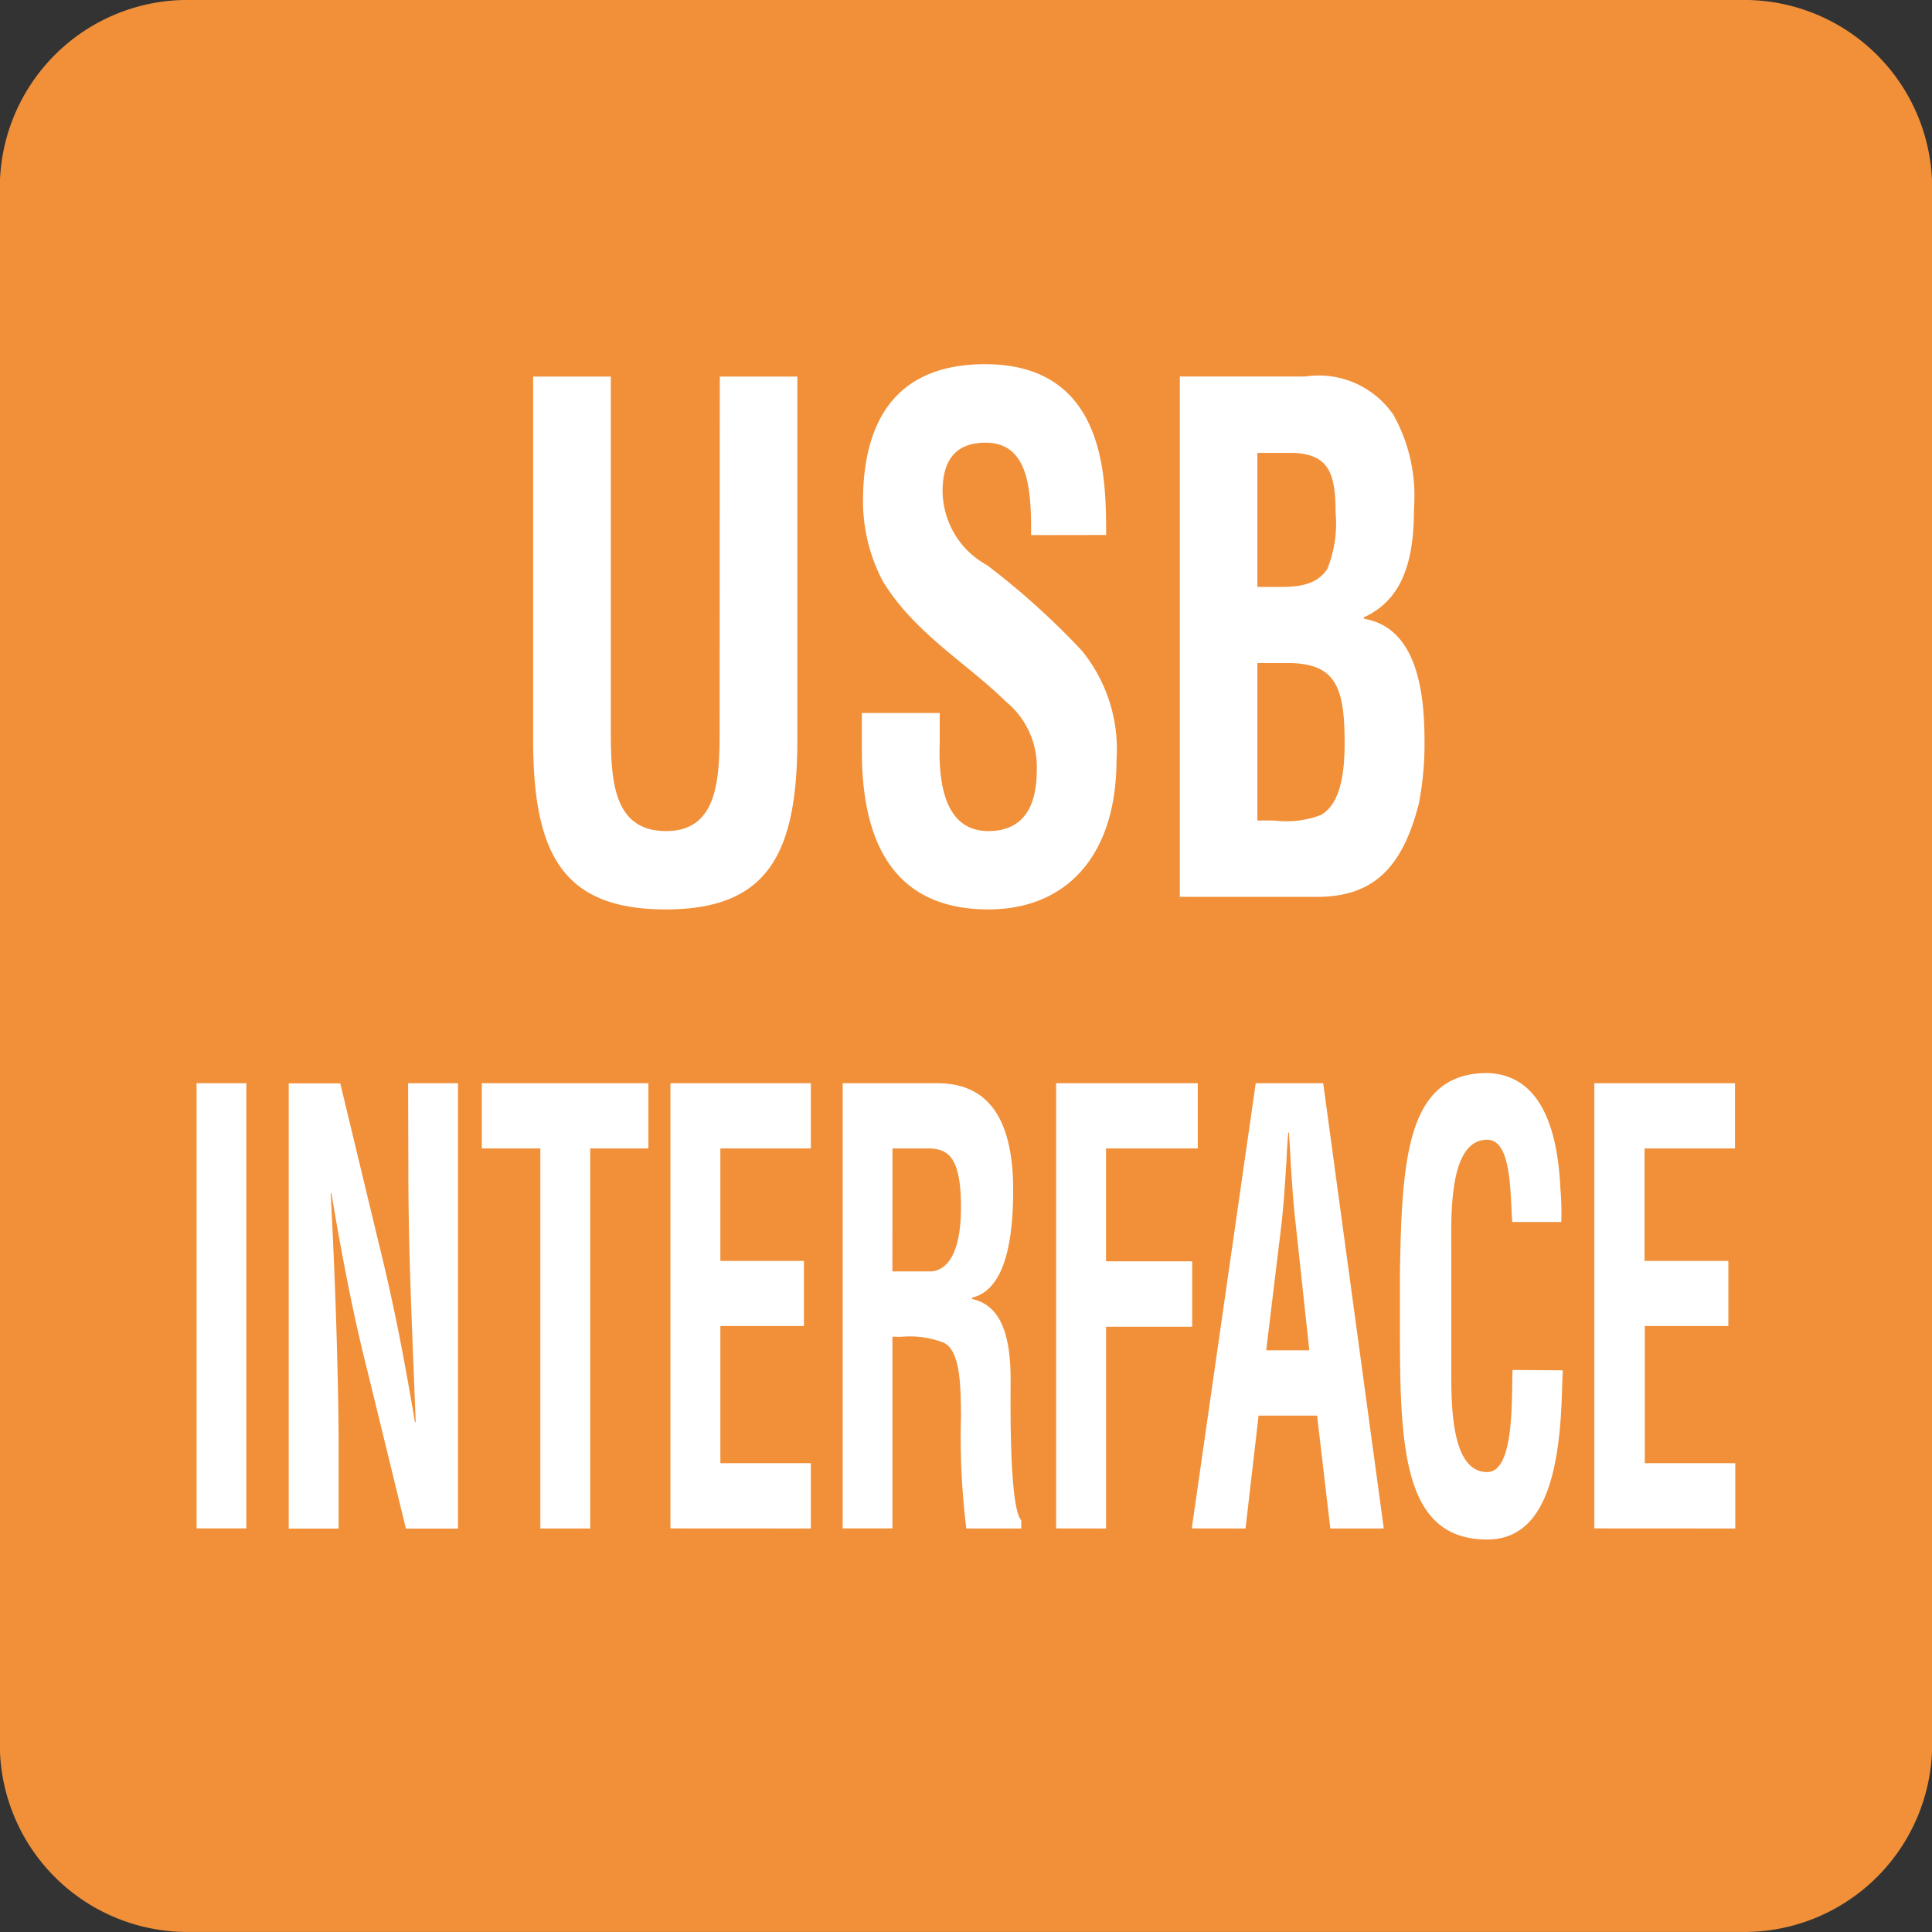 <?xml version="1.0" encoding="UTF-8"?> <svg xmlns="http://www.w3.org/2000/svg" xmlns:xlink="http://www.w3.org/1999/xlink" width="46.98" height="46.98" viewBox="0 0 46.98 46.98"><rect x="0" y="0" width="46.98" height="46.98" fill="#333333" stroke="none"/><defs><clipPath id="clip-path"><path id="Path_640" data-name="Path 640" d="M99.21-378.06h46.98v-46.98H99.21Z" transform="translate(-99.21 425.04)"></path></clipPath></defs><g id="Group_136" data-name="Group 136" transform="translate(0 0)" clip-path="url(#clip-path)"><path id="Path_638" data-name="Path 638" d="M138.983-424.519H103.97a4.216,4.216,0,0,0-4.24,4.239v35.043a4.216,4.216,0,0,0,4.24,4.24h35.013a4.239,4.239,0,0,0,4.269-4.24v-35.043a4.239,4.239,0,0,0-4.269-4.239" transform="translate(-98.005 426.247)" fill="#fff"></path><path id="Path_639" data-name="Path 639" d="M141.406-387.872v-1.588h-2.2v-3.335h2.032v-1.584H139.2v-2.735h2.2V-398.7h-3.421v10.826Zm-5.416-3.855c-.027.693.053,2.483-.617,2.483-.829,0-.872-1.455-.872-2.353v-3c0-.835-.08-2.728.872-2.728.6,0,.557,1.3.61,2h1.193a6.772,6.772,0,0,0-.023-.822c-.086-1.85-.7-2.771-1.78-2.8-1.939,0-2.072,2.048-2.121,4.81v1.541c0,2.887.129,4.992,2.121,4.992,1.352,0,1.753-1.515,1.816-3.494.007-.2.013-.421.023-.62Zm-5.618-3.55c.056-.5.086-.994.119-1.5.01-.245.027-.487.043-.719h.02c.013.232.033.474.04.719.036.507.063,1,.123,1.5l.331,3.073H130Zm-.875,7.405.318-2.745h1.422l.322,2.745h1.3L131.386-398.7h-1.641l-1.555,10.826Zm-3.391,0v-4.906H128.2v-1.591h-2.095v-2.745h2.231V-398.7h-3.444v10.826Zm-5.194-9.242h.9c.457.017.766.215.766,1.432,0,1.081-.312,1.518-.713,1.558h-.955Zm.215,4.581a2.275,2.275,0,0,1,1.031.143c.421.2.411,1.114.421,1.773a17.943,17.943,0,0,0,.129,2.745h1.336v-.2c-.3-.318-.259-2.973-.259-3.421,0-1.038-.219-1.807-.938-1.959v-.033c.815-.192,1-1.429,1-2.615,0-1.989-.8-2.6-1.846-2.6h-2.3v10.826h1.21v-4.661Zm-2.2,4.661v-1.588h-2.2v-3.335h2.032v-1.584h-2.032v-2.735h2.2V-398.7h-3.414v10.826Zm-8-9.242h1.422v9.242h1.213v-9.242h1.415V-398.7h-4.051Zm-1.787.537c0,.965.023,2.005.06,3.046s.08,2.092.119,3.073H109.3c-.295-1.76-.557-3.043-.868-4.3l-.948-3.938h-1.253v10.826h1.213v-2.035c0-.869-.027-1.949-.06-3.03-.036-1.1-.086-2.2-.133-3.089h.017c.288,1.7.547,3.016.872,4.3l.941,3.855h1.266V-398.7h-1.213ZM105.2-398.7H103.99v10.826H105.2Zm24.585-6.388v-3.829h.733c1.17,0,1.389.577,1.389,1.939,0,.643-.07,1.472-.58,1.757a2.358,2.358,0,0,1-1.134.133Zm0-5.681v-3.258h.878c.865.036,1.024.507,1.024,1.452a2.938,2.938,0,0,1-.2,1.366c-.3.474-.895.441-1.349.441Zm1.445,7.538c1.349,0,2.078-.676,2.483-2.274a7.6,7.6,0,0,0,.136-1.555c0-1.634-.4-2.751-1.472-2.934v-.036c1.028-.467,1.216-1.548,1.216-2.649a4.037,4.037,0,0,0-.5-2.274,2.2,2.2,0,0,0-2.145-.931H127.9v12.652Zm-5.121-8.8c-.013-1.25.066-4.153-2.947-4.153-2,0-2.967,1.183-2.967,3.341a4.181,4.181,0,0,0,.484,1.939c.772,1.263,2,1.956,2.983,2.917a2.054,2.054,0,0,1,.759,1.674c0,.958-.381,1.482-1.177,1.482-.928,0-1.226-.892-1.183-2.125v-.746h-1.893v.931c0,2.261.809,3.845,3.076,3.845,1.85,0,3.116-1.25,3.116-3.646a3.782,3.782,0,0,0-.845-2.648,18.515,18.515,0,0,0-2.3-2.075,2.07,2.07,0,0,1-1.084-1.8c0-.859.411-1.18,1.044-1.18,1.041,0,1.117,1.114,1.107,2.247Zm-9.4,4.77c0,1.216-.066,2.43-1.3,2.43-1.279,0-1.346-1.213-1.346-2.43v-8.622h-1.889v8.824c0,2.8.729,4.133,3.225,4.133,2.469,0,3.2-1.333,3.2-4.133v-8.824h-1.886Zm24.887,29.2H103.8a4.563,4.563,0,0,1-4.594-4.594v-37.795a4.564,4.564,0,0,1,4.594-4.591H141.6a4.572,4.572,0,0,1,4.594,4.591v37.795a4.571,4.571,0,0,1-4.594,4.594" transform="translate(-99.21 425.04)" fill="#f19039"></path></g></svg> 